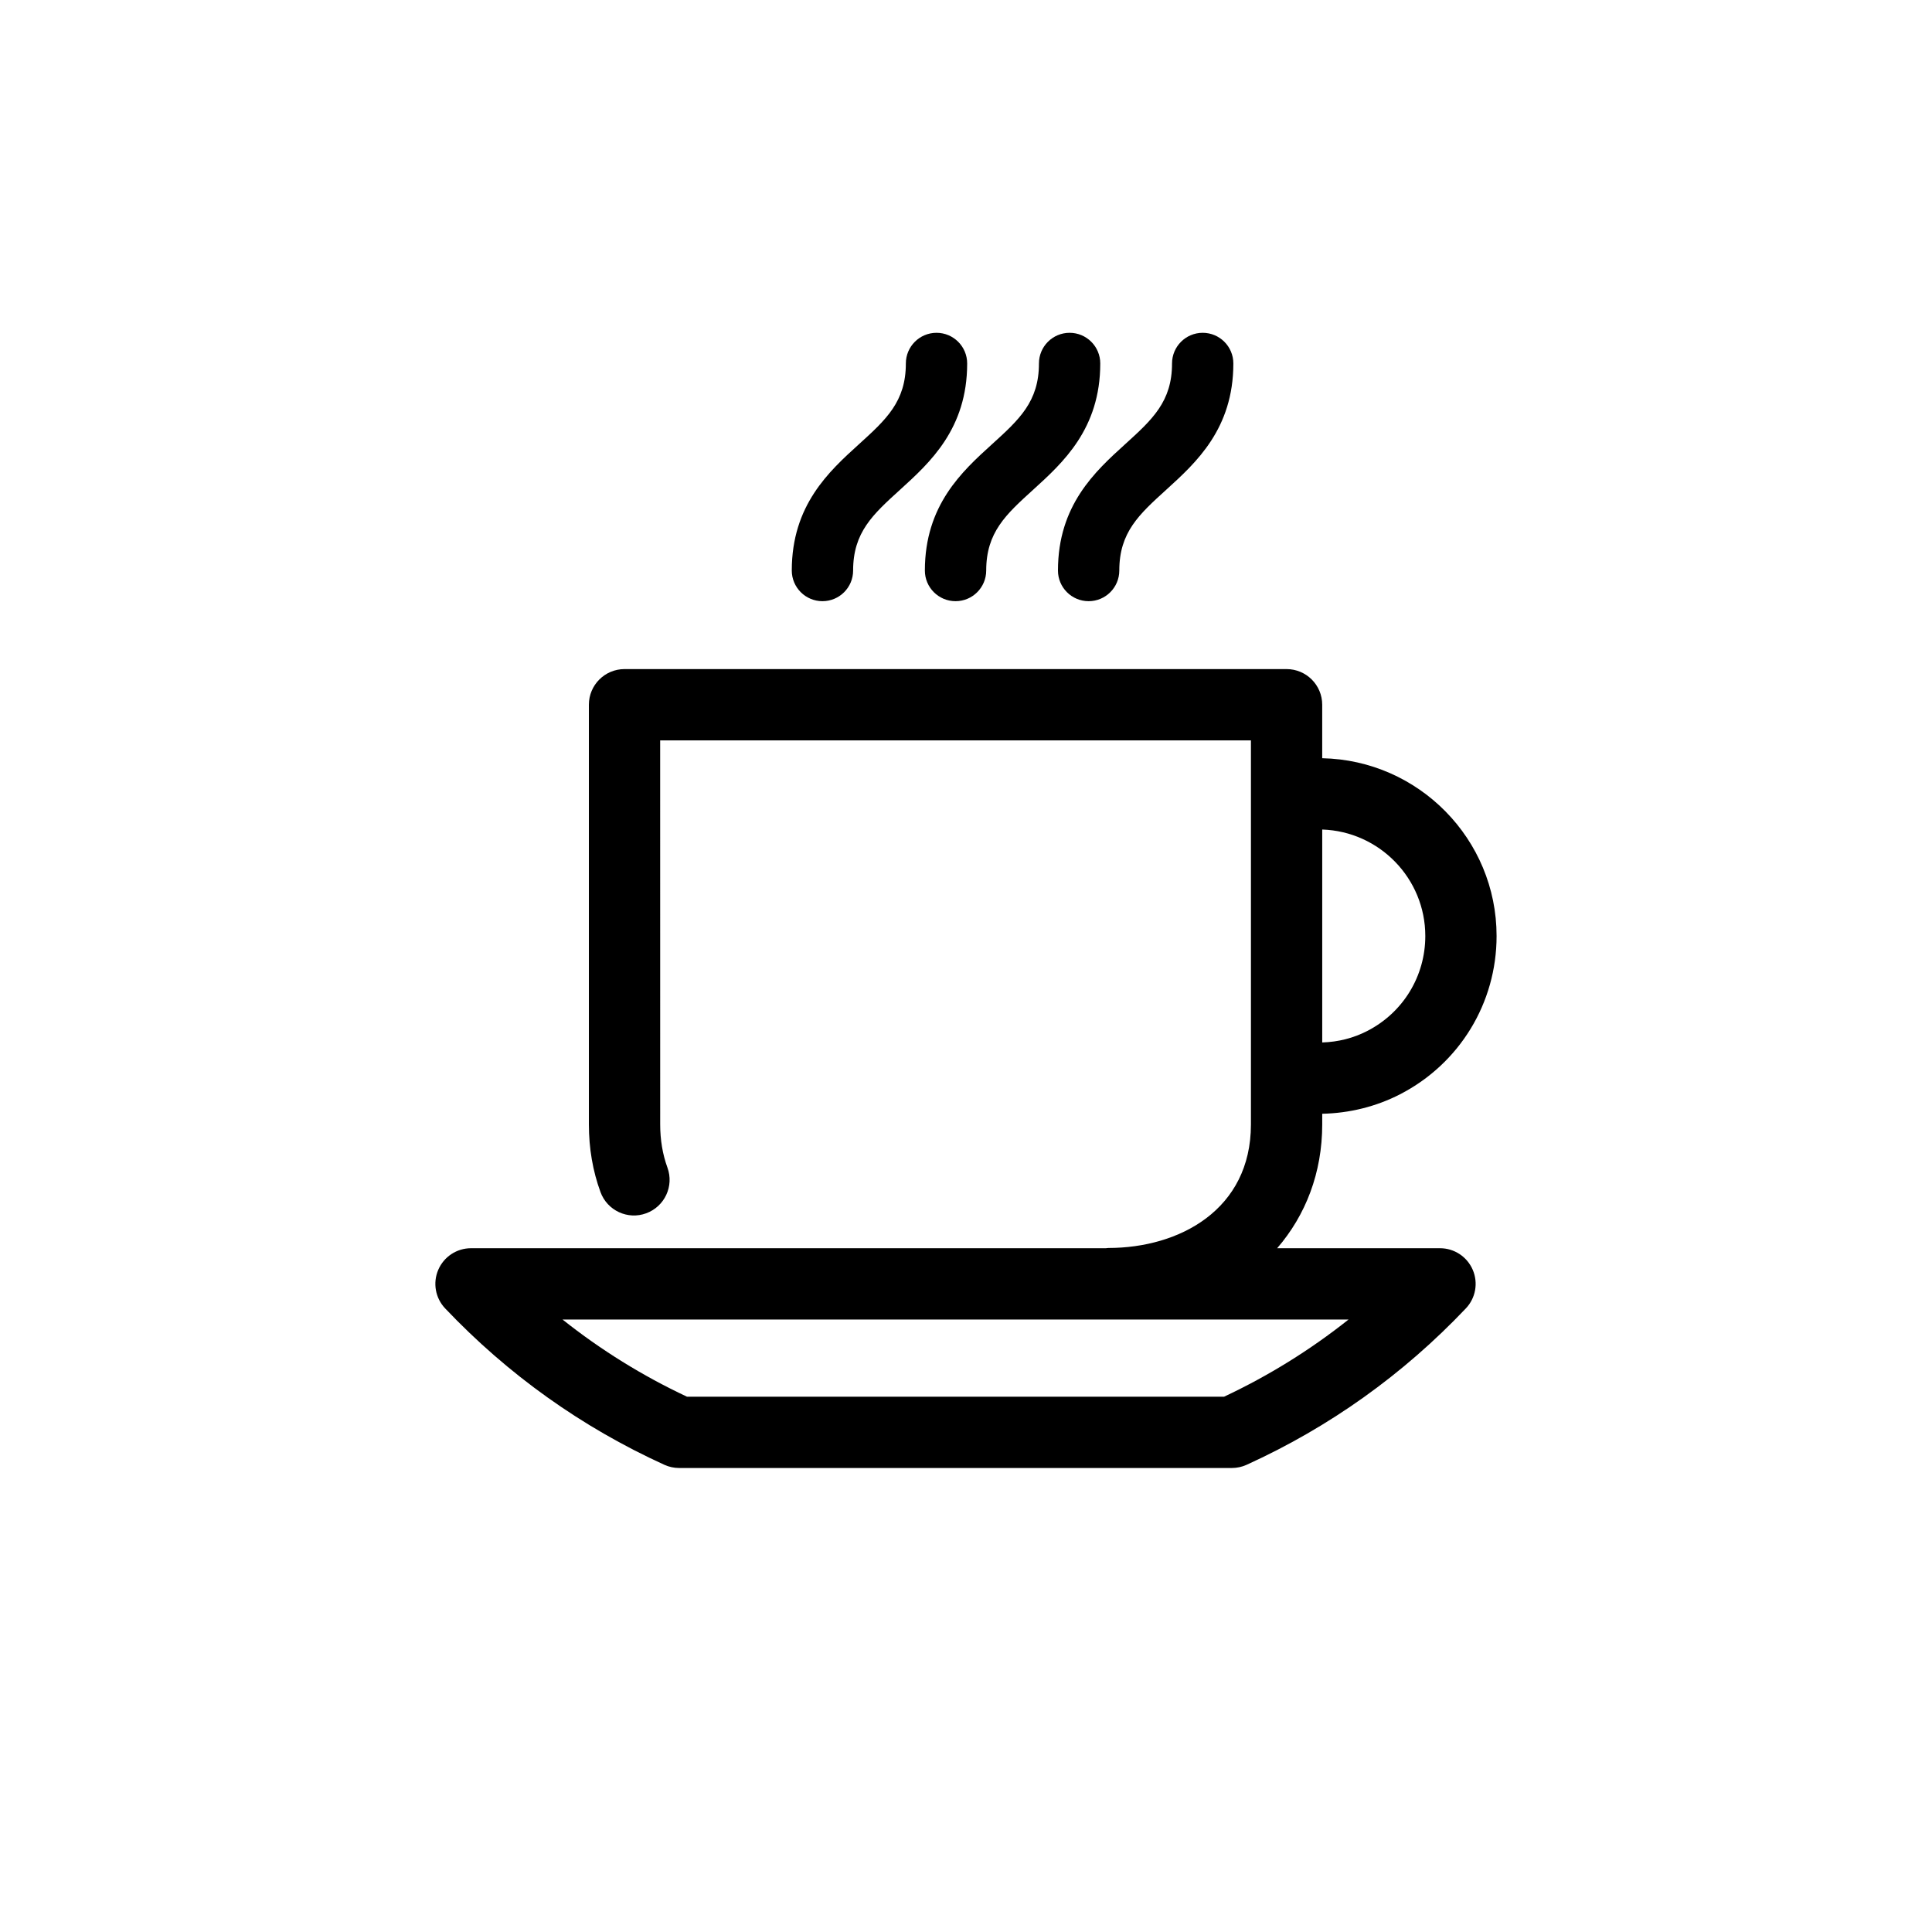 <?xml version="1.0" encoding="UTF-8"?>
<!-- Uploaded to: SVG Repo, www.svgrepo.com, Generator: SVG Repo Mixer Tools -->
<svg fill="#000000" width="800px" height="800px" version="1.1" viewBox="144 144 512 512" xmlns="http://www.w3.org/2000/svg">
 <g>
  <path d="m361.96 303.32c4.488 0 8.125-3.641 8.125-8.125 0-10.121 5.223-14.855 12.453-21.418 7.918-7.195 17.773-16.137 17.773-33.457 0-4.488-3.641-8.125-8.125-8.125s-8.125 3.641-8.125 8.125c0 10.117-5.219 14.855-12.449 21.418-7.918 7.188-17.781 16.137-17.781 33.457 0 4.481 3.641 8.125 8.129 8.125z"/>
  <path d="m397.23 303.32c4.488 0 8.125-3.641 8.125-8.125 0-10.121 5.223-14.855 12.453-21.418 7.918-7.195 17.773-16.137 17.773-33.457 0-4.488-3.641-8.125-8.125-8.125-4.484 0-8.125 3.641-8.125 8.125 0 10.117-5.219 14.855-12.449 21.418-7.918 7.188-17.781 16.137-17.781 33.457-0.004 4.481 3.637 8.125 8.129 8.125z"/>
  <path d="m432.5 303.32c4.488 0 8.125-3.641 8.125-8.125 0-10.121 5.223-14.855 12.453-21.418 7.918-7.195 17.773-16.137 17.773-33.457 0-4.488-3.641-8.125-8.125-8.125-4.484 0-8.125 3.641-8.125 8.125 0 10.117-5.219 14.855-12.449 21.418-7.918 7.188-17.781 16.137-17.781 33.457-0.004 4.481 3.641 8.125 8.129 8.125z"/>
  <path d="m525.63 474.79h-43.172c7.559-8.734 11.945-20.012 11.945-32.805v-2.828c7.176-0.145 14.289-1.895 20.625-5.16 15.785-8.133 25.582-24.203 25.582-41.945 0-25.684-20.645-46.598-46.211-47.117v-14.176c0-5.219-4.231-9.445-9.445-9.445h-175.45c-5.219 0-9.445 4.227-9.445 9.445v111.23c0 6.309 1.031 12.332 3.074 17.914 1.789 4.902 7.234 7.438 12.113 5.629 4.902-1.789 7.422-7.219 5.629-12.117-1.273-3.492-1.918-7.336-1.918-11.426l-0.008-101.78h156.56v101.78c0 22.609-18.973 32.734-37.77 32.734-0.238 0-0.453 0.051-0.684 0.07l-168.23-0.004c-3.773 0-7.188 2.246-8.68 5.719-1.492 3.473-0.77 7.492 1.824 10.227 16.637 17.527 36.184 31.469 58.098 41.449 1.223 0.555 2.562 0.848 3.91 0.848h146.48c1.352 0 2.684-0.293 3.91-0.848 21.922-9.969 41.465-23.914 58.098-41.445 2.606-2.742 3.32-6.766 1.828-10.23-1.492-3.469-4.891-5.719-8.668-5.719zm-3.91-82.738c0 10.637-5.879 20.273-15.348 25.148-3.727 1.926-7.758 2.926-11.969 3.062v-56.43c15.145 0.504 27.316 12.953 27.316 28.219zm-53.328 122.09h-142.33c-11.812-5.547-22.844-12.391-32.984-20.453h208.3c-10.145 8.062-21.184 14.906-32.988 20.453z"/>
 </g>
</svg>